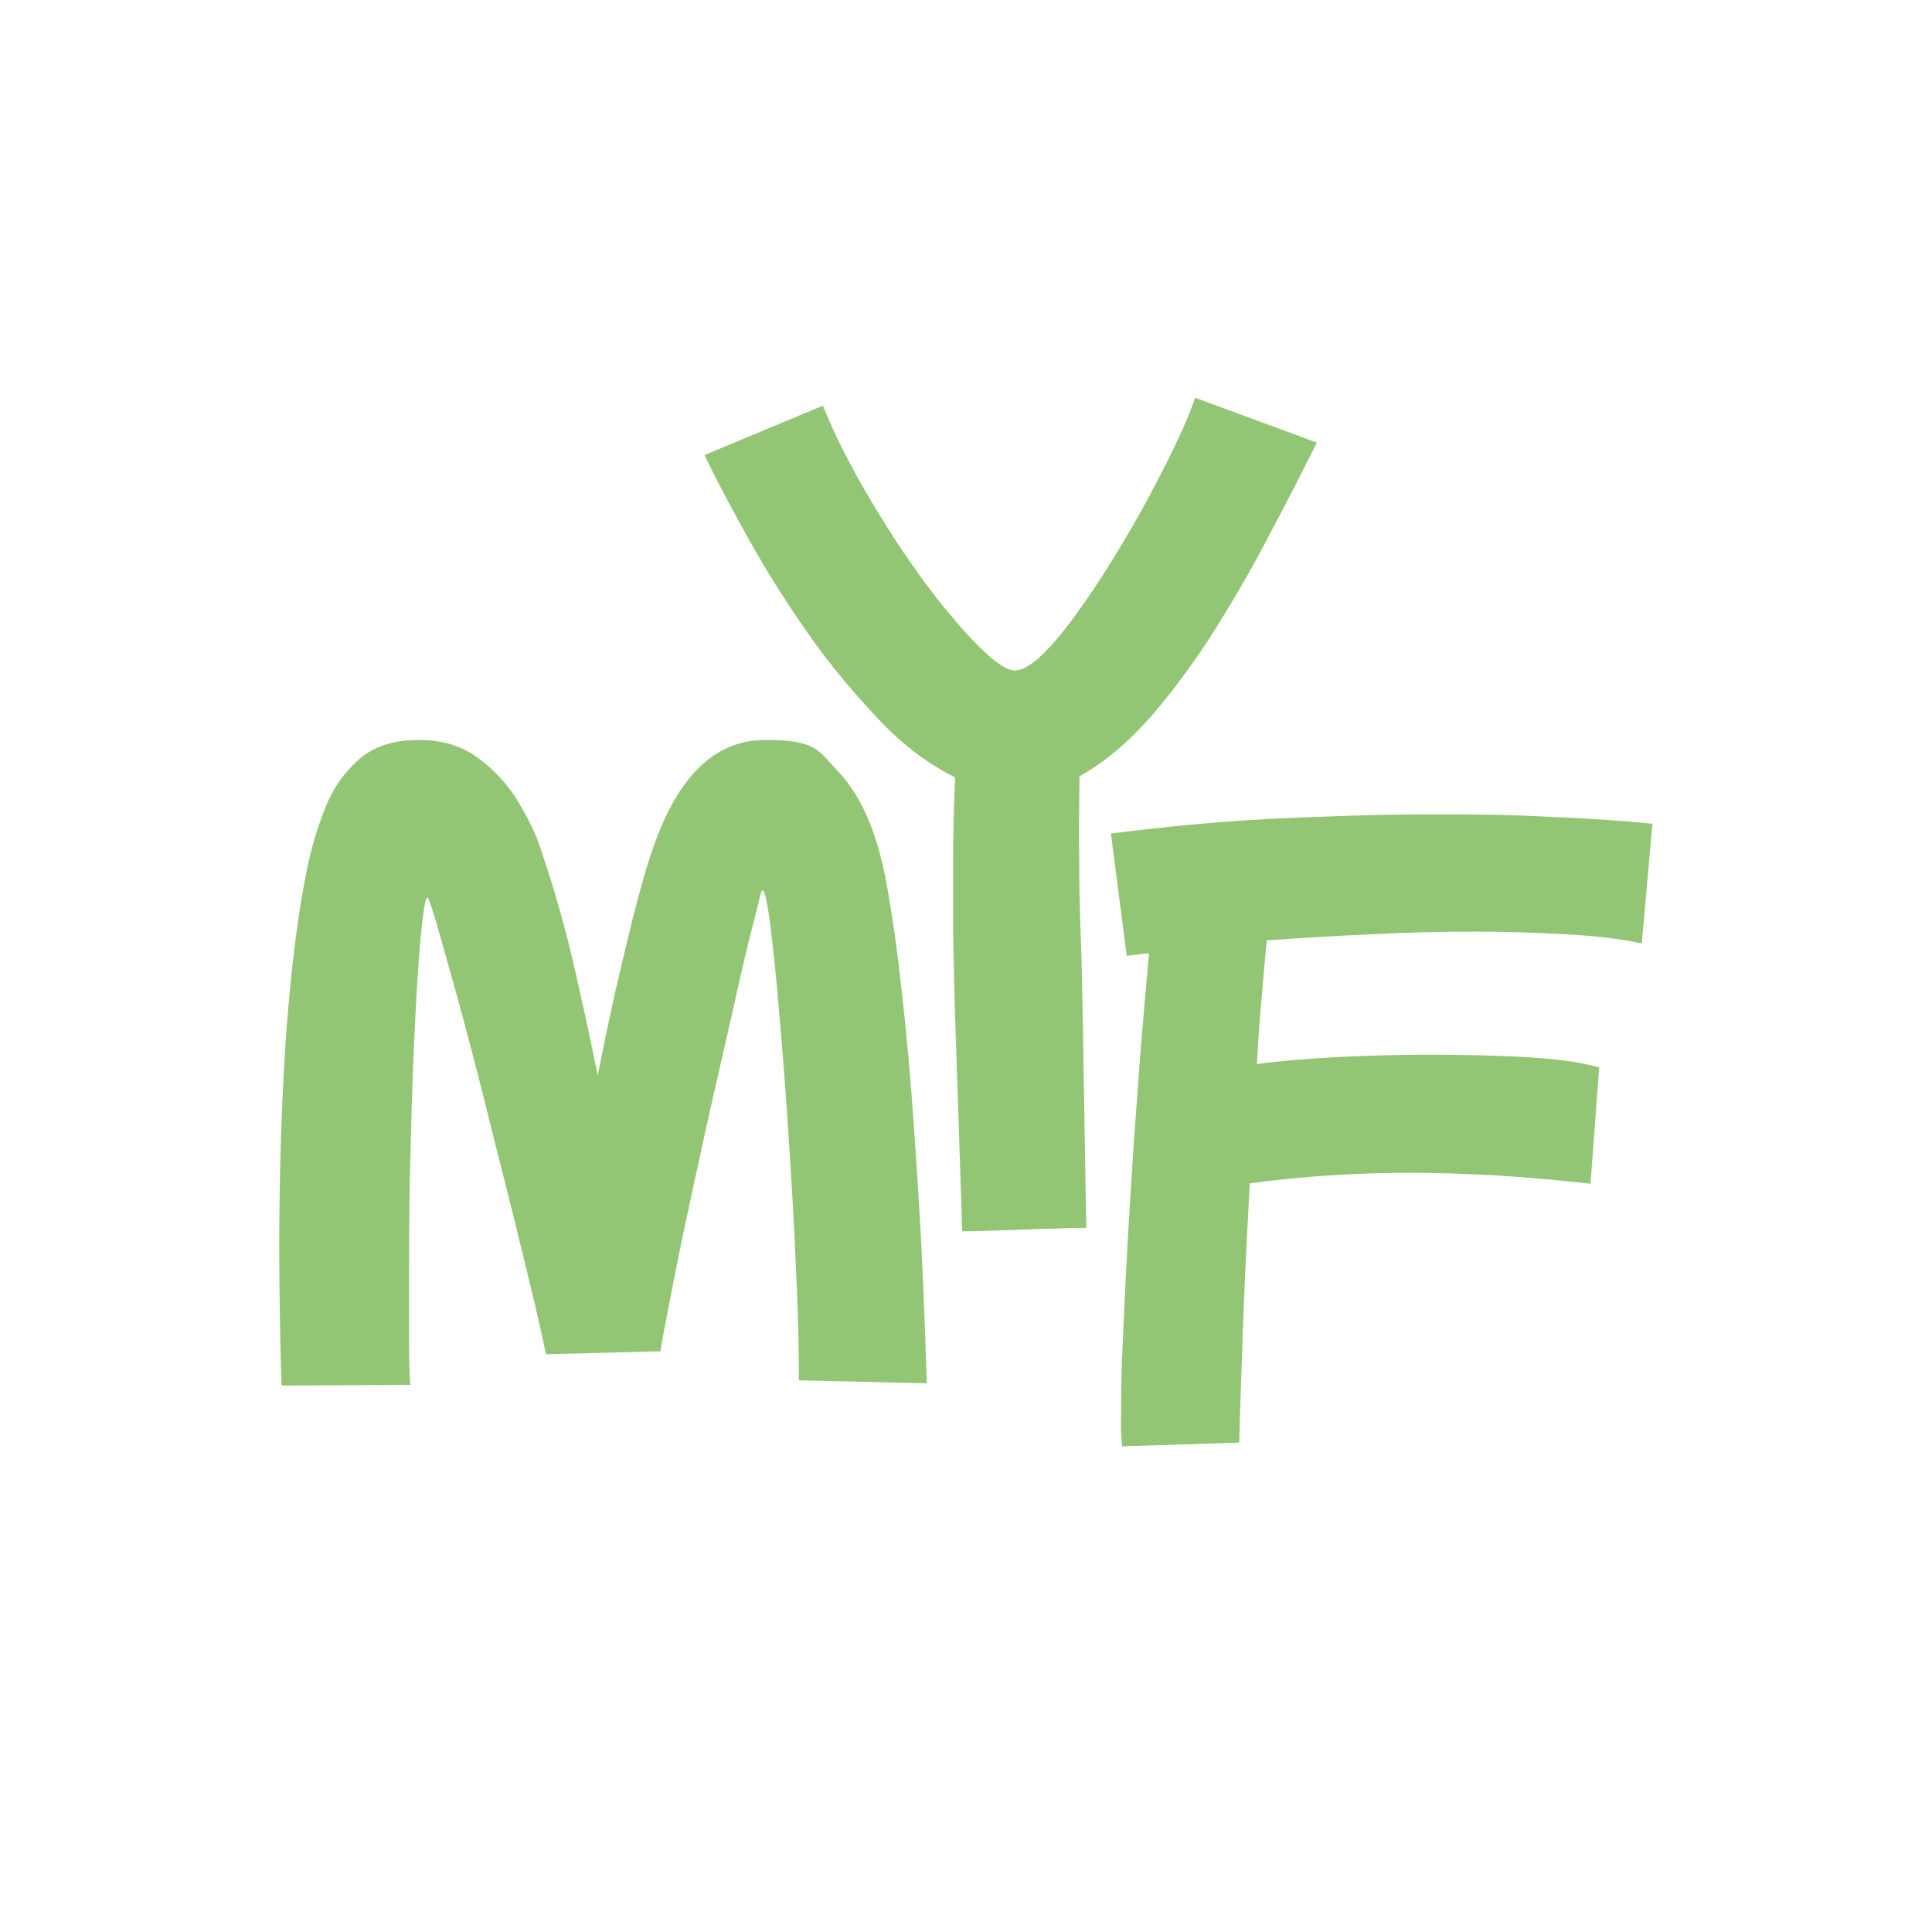 <?xml version="1.0" encoding="UTF-8"?>
<svg xmlns="http://www.w3.org/2000/svg" version="1.1" viewBox="0 0 512 512">
  <defs>
    <style>
      .cls-1 {
        fill: #fff;
      }

      .cls-2 {
        fill: #93c674;
      }
    </style>
  </defs>
  <!-- Generator: Adobe Illustrator 28.6.0, SVG Export Plug-In . SVG Version: 1.2.0 Build 709)  -->
  <g>
    <g id="Layer_1">
      <rect class="cls-1" x="-57.2" y="-30.1" width="623.4" height="560.2"/>
      <g>
        <path class="cls-2" d="M74.6,367c-.4-12.8-.6-24.9-.6-36.6,0-21.1.7-40.2,1.9-57.2,1.3-17.1,3.1-31.6,5.6-43.6,1.2-5.5,2.8-10.9,4.9-16,2.1-5.2,5.2-9.3,9-12.6,3.9-3.3,9.1-4.9,15.5-4.9s11.6,1.6,16,4.9,7.9,7.2,10.7,11.9c2.8,4.7,4.8,9,6.1,13.3,3.4,10.1,6.2,20,8.5,30.1,2.3,10.1,4.4,19.6,6.2,28.7,1.3-6.7,2.8-13.7,4.4-21.1,1.7-7.4,3.4-14.4,5-21,1.7-6.6,3.2-12.1,4.7-16.5,6.6-20.2,16.6-30.3,30.3-30.3s14,2.8,19.2,8.2c5.2,5.5,9.1,13.3,11.6,23.6,1.2,4.7,2.3,11.4,3.6,20.3,1.2,8.8,2.4,19.4,3.5,31.5s2,25.5,2.9,40.2c.9,14.7,1.5,30.2,2,46.7l-33.9-.8c0-6.8-.1-14.7-.5-23.7s-.8-18.4-1.4-28.1c-.6-9.7-1.2-19.2-1.9-28.4-.7-9.3-1.4-17.6-2.1-25.1s-1.4-13.4-2-17.9c-.7-4.4-1.2-6.6-1.7-6.6s-.8,2.3-2,6.9c-1.2,4.5-2.7,10.6-4.4,18.2-1.7,7.6-3.6,16-5.7,25.1s-4.1,18.3-6.1,27.5c-2,9.2-3.8,17.6-5.3,25.4-1.5,7.8-2.8,14.1-3.6,19l-30.3.8c-1.5-7.2-3.4-15.2-5.5-23.8s-4.3-17.6-6.6-26.6-4.4-17.8-6.6-26.2c-2.2-8.5-4.2-16-6.1-22.7-1.9-6.7-3.4-12-4.5-15.9-1.2-3.9-1.9-5.9-2.1-5.9-.5,0-1,2.8-1.6,8.4s-1.1,13.1-1.6,22.7c-.5,9.6-.9,20.3-1.2,32.2-.4,12-.5,24.3-.5,37s0,11.6,0,16.6.1,9.1.3,12.3l-33.9.2v-.2Z"/>
        <path class="cls-2" d="M253.3,275c-.1-4.1-.3-8.3-.4-12.8-.1-4.4-.2-9.3-.3-14.4,0-6.6,0-13.5,0-20.6s.2-14.2.5-21.2c-7.1-3.5-13.9-8.6-20.3-15.4s-12.7-14.2-18.5-22.5-11.1-16.6-15.7-24.9c-4.7-8.4-8.7-15.9-11.9-22.6l31.4-13.1c2.2,5.6,5.1,11.6,8.6,18,3.5,6.4,7.4,12.7,11.4,18.9,4.2,6.2,8.2,11.8,12.3,16.8,4.1,5,7.7,9,11,12s5.8,4.5,7.6,4.5,4.3-1.4,7.1-4.1c2.8-2.7,5.8-6.3,9-10.7,3.2-4.4,6.5-9.3,9.8-14.7,3.3-5.3,6.4-10.7,9.4-16.2,2.9-5.5,5.5-10.5,7.7-15.2s3.8-8.5,4.7-11.4l32.3,11.9c-3.5,6.9-7.4,14.7-12,23.3-4.5,8.7-9.4,17.3-14.8,25.9-5.4,8.6-11.1,16.3-17.1,23.3-6.1,6.9-12.3,12.2-19,15.9-.1,6.3-.2,13.9-.1,22.5,0,8.7.3,17,.6,25.4.3,8.4,1.1,65.8,1.3,71.8-2.3,0-5,0-8.2.2-3.2,0-6.4.2-9.8.3s-6.3.2-9.1.3-4.7.1-5.8.1l-1.7-51.4h0Z"/>
        <path class="cls-2" d="M297.4,383.6c-.1-1-.2-2.3-.3-4s0-3.6,0-5.8c0-5.2.1-11.6.5-19.2.3-7.6.7-15.8,1.2-24.9.5-9,1.1-18.1,1.7-27.3.7-9.3,1.3-18.2,2-26.8.7-8.6,1.4-16.3,2-23-2,.2-4,.5-5.9.7l-4.2-32.4c13.3-1.7,27.3-3.1,42.3-3.9,14.9-.7,29.5-1.2,43.8-1.2s21,.2,30.8.7c9.8.4,18.7,1,26.6,1.8l-2.8,31.7c-5.8-1.2-12.5-2-20-2.4s-15.6-.7-24.2-.7-18.1.2-27.6.7c-9.5.4-18.7,1-27.6,1.6-.5,5.1-.9,10.4-1.4,15.8s-.9,11.2-1.2,17c6.6-.9,14-1.5,22.1-1.9,8.1-.4,16.1-.6,24.1-.6s17.8.2,25.9.7c8.1.5,14.3,1.4,18.6,2.7l-2.3,30.8c-8.9-1-17.2-1.7-25-2.2-7.7-.4-15.3-.7-22.7-.7-14.4,0-28.6.9-42.6,2.8-.7,13.3-1.4,26.1-1.8,38.2-.4,12.1-.8,22.3-1,30.5l-31.1,1h0Z"/>
      </g>
    </g>
  </g>
</svg>